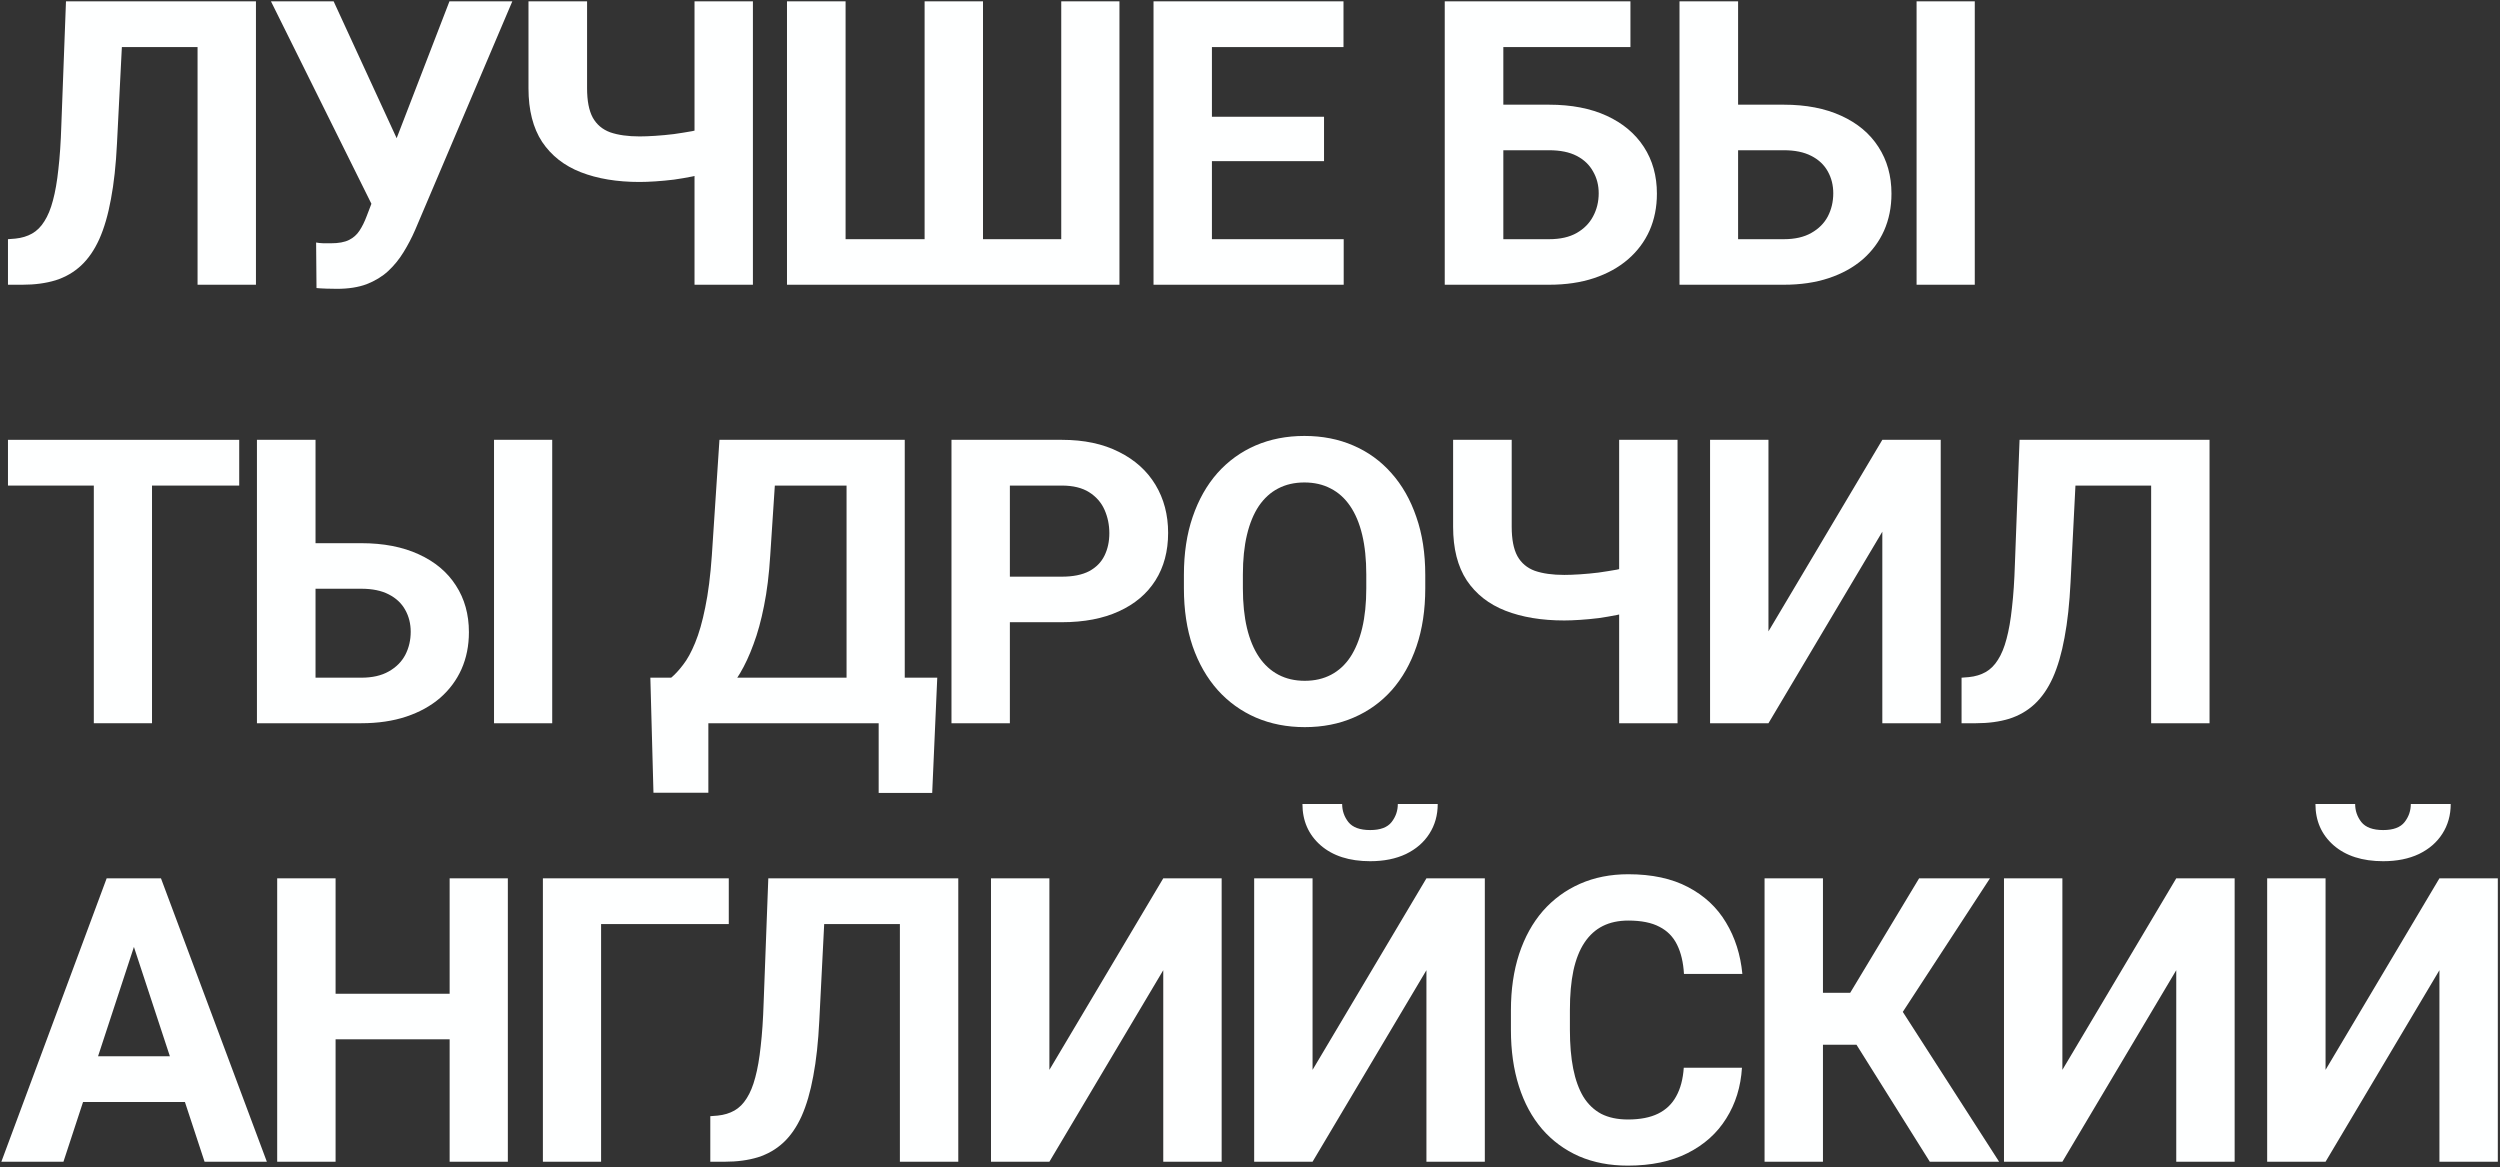<?xml version="1.0" encoding="UTF-8"?> <svg xmlns="http://www.w3.org/2000/svg" width="439" height="205" viewBox="0 0 439 205" fill="none"><rect x="0" y="0" width="439" height="205" fill="#333333" stroke="none"/><path d="M37.631 0.234V8.267H12.885V0.234H37.631ZM44.945 0.234V50H34.691V0.234H44.945ZM11.586 0.234H21.806L20.541 25.22C20.359 28.957 20.006 32.204 19.481 34.961C18.98 37.718 18.297 40.065 17.431 42.002C16.565 43.916 15.494 45.465 14.218 46.65C12.964 47.812 11.483 48.667 9.774 49.214C8.065 49.738 6.117 50 3.93 50H1.4V42.002L2.699 41.899C3.816 41.785 4.796 41.489 5.639 41.011C6.482 40.532 7.2 39.815 7.792 38.857C8.407 37.9 8.909 36.681 9.296 35.2C9.706 33.696 10.025 31.862 10.253 29.697C10.504 27.533 10.675 25.003 10.766 22.109L11.586 0.234Z" fill="#FEFFFF"></path><path d="M66.686 31.953L78.923 0.234H89.963L72.907 40.361C72.315 41.728 71.631 43.039 70.856 44.292C70.104 45.523 69.204 46.628 68.156 47.607C67.108 48.565 65.855 49.328 64.396 49.898C62.938 50.444 61.195 50.718 59.167 50.718C58.666 50.718 58.05 50.706 57.321 50.684C56.592 50.661 56.011 50.627 55.578 50.581L55.51 42.583C55.783 42.651 56.216 42.697 56.808 42.72C57.401 42.72 57.834 42.72 58.107 42.72C59.452 42.72 60.511 42.526 61.286 42.139C62.061 41.751 62.676 41.204 63.132 40.498C63.61 39.769 64.032 38.914 64.396 37.935L66.686 31.953ZM58.586 0.234L69.933 24.878L73.112 36.191L65.49 36.328L47.58 0.234H58.586Z" fill="#FEFFFF"></path><path d="M92.802 0.234H103.09V15.513C103.09 17.7 103.421 19.409 104.082 20.64C104.765 21.87 105.791 22.736 107.158 23.237C108.548 23.716 110.268 23.955 112.319 23.955C113.094 23.955 114.005 23.921 115.053 23.852C116.124 23.784 117.218 23.682 118.335 23.545C119.451 23.385 120.522 23.215 121.547 23.032C122.573 22.827 123.427 22.599 124.111 22.349V30.347C123.427 30.575 122.573 30.791 121.547 30.996C120.522 31.201 119.451 31.384 118.335 31.543C117.218 31.68 116.124 31.782 115.053 31.851C114.005 31.919 113.094 31.953 112.319 31.953C108.354 31.953 104.913 31.384 101.997 30.244C99.08 29.105 96.813 27.328 95.195 24.912C93.6 22.474 92.802 19.341 92.802 15.513V0.234ZM121.958 0.234H132.212V50H121.958V0.234Z" fill="#FEFFFF"></path><path d="M138.196 0.234H148.484V42.002H162.361V0.234H172.615V42.002H186.355V0.234H196.575V50H138.196V0.234Z" fill="#FEFFFF"></path><path d="M235.952 42.002V50H209.463V42.002H235.952ZM212.813 0.234V50H202.559V0.234H212.813ZM232.5 20.503V28.296H209.463V20.503H232.5ZM235.918 0.234V8.267H209.463V0.234H235.918Z" fill="#FEFFFF"></path><path d="M286.305 0.234V8.267H263.917V50H253.697V0.234H286.305ZM260.396 18.384H272.017C275.937 18.384 279.309 19.033 282.135 20.332C284.96 21.631 287.136 23.454 288.663 25.801C290.19 28.148 290.953 30.882 290.953 34.004C290.953 36.374 290.52 38.538 289.654 40.498C288.788 42.435 287.524 44.121 285.86 45.557C284.22 46.969 282.237 48.063 279.913 48.838C277.589 49.613 274.957 50 272.017 50H253.697V0.234H263.985V42.002H272.017C273.977 42.002 275.595 41.637 276.871 40.908C278.147 40.179 279.104 39.211 279.742 38.003C280.403 36.773 280.733 35.417 280.733 33.935C280.733 32.523 280.403 31.247 279.742 30.107C279.104 28.945 278.147 28.034 276.871 27.373C275.595 26.712 273.977 26.382 272.017 26.382H260.396V18.384Z" fill="#FEFFFF"></path><path d="M301.62 18.384H313.241C317.137 18.384 320.498 19.033 323.324 20.332C326.172 21.631 328.348 23.454 329.852 25.801C331.379 28.148 332.142 30.882 332.142 34.004C332.142 36.374 331.709 38.538 330.843 40.498C329.977 42.435 328.724 44.121 327.084 45.557C325.443 46.969 323.461 48.063 321.136 48.838C318.812 49.613 316.18 50 313.241 50H294.921V0.234H305.209V42.002H313.241C315.178 42.002 316.784 41.637 318.06 40.908C319.359 40.179 320.327 39.211 320.965 38.003C321.603 36.773 321.922 35.417 321.922 33.935C321.922 32.523 321.603 31.247 320.965 30.107C320.327 28.945 319.359 28.034 318.06 27.373C316.784 26.712 315.178 26.382 313.241 26.382H301.62V18.384ZM346.771 0.234V50H336.551V0.234H346.771Z" fill="#FEFFFF"></path><path d="M26.693 77.234V127H16.474V77.234H26.693ZM42.006 77.234V85.267H1.4V77.234H42.006Z" fill="#FEFFFF"></path><path d="M51.818 95.384H63.439C67.336 95.384 70.697 96.033 73.522 97.332C76.371 98.631 78.547 100.454 80.051 102.801C81.577 105.148 82.341 107.882 82.341 111.004C82.341 113.374 81.908 115.538 81.042 117.498C80.176 119.435 78.923 121.121 77.282 122.557C75.641 123.969 73.659 125.063 71.335 125.838C69.01 126.613 66.379 127 63.439 127H45.119V77.234H55.407V119.002H63.439C65.376 119.002 66.983 118.637 68.259 117.908C69.557 117.179 70.526 116.211 71.164 115.003C71.802 113.772 72.121 112.417 72.121 110.936C72.121 109.523 71.802 108.247 71.164 107.107C70.526 105.945 69.557 105.034 68.259 104.373C66.983 103.712 65.376 103.382 63.439 103.382H51.818V95.384ZM96.969 77.234V127H86.75V77.234H96.969Z" fill="#FEFFFF"></path><path d="M157.2 119.002V127H121.345V119.002H157.2ZM124.387 119.002V139.202H114.748L114.202 119.002H124.387ZM164.582 119.002L163.694 139.236H154.294V119.002H164.582ZM151.56 77.234V85.267H127.6V77.234H151.56ZM158.874 77.234V127H148.655V77.234H158.874ZM126.335 77.234H136.589L135.256 97.503C135.051 100.853 134.687 103.815 134.163 106.39C133.661 108.942 133.046 111.186 132.317 113.123C131.61 115.06 130.824 116.757 129.958 118.216C129.093 119.651 128.181 120.905 127.224 121.976C126.267 123.024 125.299 123.958 124.319 124.778C123.339 125.576 122.382 126.316 121.448 127H115.569V119.002H117.859C118.52 118.455 119.215 117.703 119.944 116.746C120.696 115.789 121.402 114.502 122.063 112.884C122.746 111.243 123.339 109.17 123.84 106.663C124.364 104.157 124.752 101.103 125.002 97.503L126.335 77.234Z" fill="#FEFFFF"></path><path d="M186.46 109.261H173.779V101.263H186.46C188.42 101.263 190.015 100.944 191.245 100.306C192.476 99.645 193.376 98.733 193.946 97.571C194.515 96.409 194.8 95.099 194.8 93.641C194.8 92.159 194.515 90.781 193.946 89.505C193.376 88.229 192.476 87.204 191.245 86.429C190.015 85.654 188.42 85.267 186.46 85.267H177.334V127H167.08V77.234H186.46C190.357 77.234 193.695 77.941 196.475 79.353C199.278 80.743 201.419 82.669 202.901 85.13C204.382 87.591 205.122 90.405 205.122 93.572C205.122 96.785 204.382 99.565 202.901 101.912C201.419 104.259 199.278 106.071 196.475 107.347C193.695 108.623 190.357 109.261 186.46 109.261Z" fill="#FEFFFF"></path><path d="M250.276 100.955V103.313C250.276 107.096 249.764 110.491 248.738 113.499C247.713 116.507 246.266 119.07 244.397 121.189C242.529 123.286 240.296 124.892 237.698 126.009C235.123 127.125 232.264 127.684 229.119 127.684C225.997 127.684 223.138 127.125 220.54 126.009C217.965 124.892 215.732 123.286 213.841 121.189C211.95 119.07 210.48 116.507 209.432 113.499C208.406 110.491 207.894 107.096 207.894 103.313V100.955C207.894 97.15 208.406 93.755 209.432 90.769C210.457 87.762 211.904 85.198 213.772 83.079C215.664 80.96 217.897 79.342 220.472 78.226C223.069 77.109 225.929 76.551 229.051 76.551C232.195 76.551 235.055 77.109 237.63 78.226C240.228 79.342 242.461 80.96 244.329 83.079C246.22 85.198 247.679 87.762 248.704 90.769C249.752 93.755 250.276 97.15 250.276 100.955ZM239.92 103.313V100.887C239.92 98.243 239.681 95.919 239.202 93.914C238.724 91.909 238.017 90.223 237.083 88.856C236.149 87.488 235.009 86.463 233.665 85.779C232.321 85.073 230.783 84.72 229.051 84.72C227.319 84.72 225.781 85.073 224.437 85.779C223.115 86.463 221.987 87.488 221.053 88.856C220.141 90.223 219.446 91.909 218.968 93.914C218.489 95.919 218.25 98.243 218.25 100.887V103.313C218.25 105.934 218.489 108.258 218.968 110.286C219.446 112.291 220.153 113.989 221.087 115.379C222.021 116.746 223.16 117.783 224.505 118.489C225.849 119.196 227.387 119.549 229.119 119.549C230.851 119.549 232.389 119.196 233.733 118.489C235.078 117.783 236.206 116.746 237.117 115.379C238.029 113.989 238.724 112.291 239.202 110.286C239.681 108.258 239.92 105.934 239.92 103.313Z" fill="#FEFFFF"></path><path d="M255.167 77.234H265.455V92.513C265.455 94.7 265.785 96.409 266.446 97.64C267.13 98.87 268.155 99.736 269.522 100.237C270.912 100.716 272.633 100.955 274.683 100.955C275.458 100.955 276.37 100.921 277.418 100.853C278.489 100.784 279.582 100.682 280.699 100.545C281.816 100.385 282.887 100.215 283.912 100.032C284.937 99.827 285.792 99.599 286.475 99.349V107.347C285.792 107.575 284.937 107.791 283.912 107.996C282.887 108.201 281.816 108.383 280.699 108.543C279.582 108.68 278.489 108.782 277.418 108.851C276.37 108.919 275.458 108.953 274.683 108.953C270.719 108.953 267.278 108.383 264.361 107.244C261.444 106.105 259.177 104.327 257.559 101.912C255.964 99.474 255.167 96.341 255.167 92.513V77.234ZM284.322 77.234H294.576V127H284.322V77.234Z" fill="#FEFFFF"></path><path d="M310.541 110.867L330.536 77.234H340.79V127H330.536V93.367L310.541 127H300.287V77.234H310.541V110.867Z" fill="#FEFFFF"></path><path d="M380.68 77.234V85.267H355.934V77.234H380.68ZM387.995 77.234V127H377.741V77.234H387.995ZM354.635 77.234H364.855L363.59 102.22C363.408 105.957 363.055 109.204 362.531 111.961C362.029 114.718 361.346 117.065 360.48 119.002C359.614 120.916 358.543 122.465 357.267 123.65C356.014 124.812 354.533 125.667 352.824 126.214C351.115 126.738 349.166 127 346.979 127H344.45V119.002L345.748 118.899C346.865 118.785 347.845 118.489 348.688 118.011C349.531 117.532 350.249 116.814 350.841 115.857C351.456 114.9 351.958 113.681 352.345 112.2C352.755 110.696 353.074 108.862 353.302 106.697C353.553 104.533 353.724 102.003 353.815 99.109L354.635 77.234Z" fill="#FEFFFF"></path><path d="M24.677 162.745L11.142 204H0.238L18.73 154.234H25.668L24.677 162.745ZM35.922 204L22.352 162.745L21.259 154.234H28.266L46.859 204H35.922ZM35.307 185.475V193.507H9.022V185.475H35.307Z" fill="#FEFFFF"></path><path d="M81.862 174.503V182.501H55.886V174.503H81.862ZM58.928 154.234V204H48.674V154.234H58.928ZM89.177 154.234V204H78.957V154.234H89.177Z" fill="#FEFFFF"></path><path d="M127.973 154.234V162.267H105.551V204H95.332V154.234H127.973Z" fill="#FEFFFF"></path><path d="M160.959 154.234V162.267H136.213V154.234H160.959ZM168.274 154.234V204H158.02V154.234H168.274ZM134.914 154.234H145.134L143.87 179.22C143.687 182.957 143.334 186.204 142.81 188.961C142.309 191.718 141.625 194.065 140.759 196.002C139.893 197.916 138.822 199.465 137.546 200.65C136.293 201.812 134.812 202.667 133.103 203.214C131.394 203.738 129.446 204 127.258 204H124.729V196.002L126.028 195.899C127.144 195.785 128.124 195.489 128.967 195.011C129.81 194.532 130.528 193.814 131.121 192.857C131.736 191.9 132.237 190.681 132.624 189.2C133.035 187.696 133.354 185.862 133.581 183.697C133.832 181.533 134.003 179.003 134.094 176.109L134.914 154.234Z" fill="#FEFFFF"></path><path d="M184.273 187.867L204.268 154.234H214.522V204H204.268V170.367L184.273 204H174.019V154.234H184.273V187.867Z" fill="#FEFFFF"></path><path d="M230.486 187.867L250.481 154.234H260.735V204H250.481V170.367L230.486 204H220.232V154.234H230.486V187.867ZM245.457 141.178H252.464C252.464 143.137 251.974 144.881 250.994 146.407C250.037 147.911 248.67 149.096 246.893 149.962C245.115 150.805 243.019 151.227 240.604 151.227C236.935 151.227 234.03 150.292 231.888 148.424C229.769 146.555 228.709 144.14 228.709 141.178H235.682C235.682 142.363 236.046 143.422 236.775 144.356C237.527 145.291 238.803 145.758 240.604 145.758C242.381 145.758 243.634 145.291 244.363 144.356C245.092 143.422 245.457 142.363 245.457 141.178Z" fill="#FEFFFF"></path><path d="M295.67 187.491H305.889C305.684 190.841 304.762 193.814 303.121 196.412C301.503 199.01 299.236 201.038 296.319 202.496C293.425 203.954 289.939 204.684 285.86 204.684C282.67 204.684 279.81 204.137 277.281 203.043C274.752 201.926 272.587 200.331 270.787 198.258C269.01 196.184 267.654 193.678 266.72 190.738C265.785 187.799 265.318 184.506 265.318 180.86V177.408C265.318 173.762 265.797 170.47 266.754 167.53C267.734 164.568 269.124 162.05 270.924 159.977C272.747 157.903 274.923 156.308 277.452 155.191C279.981 154.075 282.807 153.517 285.929 153.517C290.076 153.517 293.573 154.269 296.422 155.772C299.293 157.276 301.514 159.35 303.087 161.993C304.682 164.636 305.639 167.644 305.958 171.017H295.704C295.59 169.011 295.191 167.314 294.508 165.924C293.824 164.511 292.787 163.451 291.397 162.745C290.03 162.016 288.207 161.651 285.929 161.651C284.22 161.651 282.727 161.97 281.451 162.608C280.175 163.246 279.104 164.215 278.238 165.514C277.372 166.812 276.723 168.453 276.29 170.436C275.88 172.395 275.675 174.697 275.675 177.34V180.86C275.675 183.435 275.868 185.702 276.256 187.662C276.643 189.599 277.235 191.24 278.033 192.584C278.853 193.906 279.902 194.908 281.178 195.592C282.476 196.253 284.037 196.583 285.86 196.583C288.002 196.583 289.768 196.241 291.158 195.558C292.548 194.874 293.608 193.86 294.337 192.516C295.089 191.171 295.533 189.496 295.67 187.491Z" fill="#FEFFFF"></path><path d="M320.111 154.234V204H309.857V154.234H320.111ZM349.437 154.234L330.365 183.458H317.821L316.522 174.332H324.896L336.996 154.234H349.437ZM338.876 204L324.93 181.749L332.04 174.435L351.044 204H338.876Z" fill="#FEFFFF"></path><path d="M362.155 187.867L382.15 154.234H392.404V204H382.15V170.367L362.155 204H351.901V154.234H362.155V187.867Z" fill="#FEFFFF"></path><path d="M408.368 187.867L428.363 154.234H438.617V204H428.363V170.367L408.368 204H398.114V154.234H408.368V187.867ZM423.339 141.178H430.346C430.346 143.137 429.856 144.881 428.876 146.407C427.919 147.911 426.552 149.096 424.775 149.962C422.997 150.805 420.901 151.227 418.486 151.227C414.817 151.227 411.912 150.292 409.77 148.424C407.651 146.555 406.591 144.14 406.591 141.178H413.564C413.564 142.363 413.928 143.422 414.657 144.356C415.409 145.291 416.685 145.758 418.486 145.758C420.263 145.758 421.516 145.291 422.245 144.356C422.974 143.422 423.339 142.363 423.339 141.178Z" fill="#FEFFFF"></path></svg> 